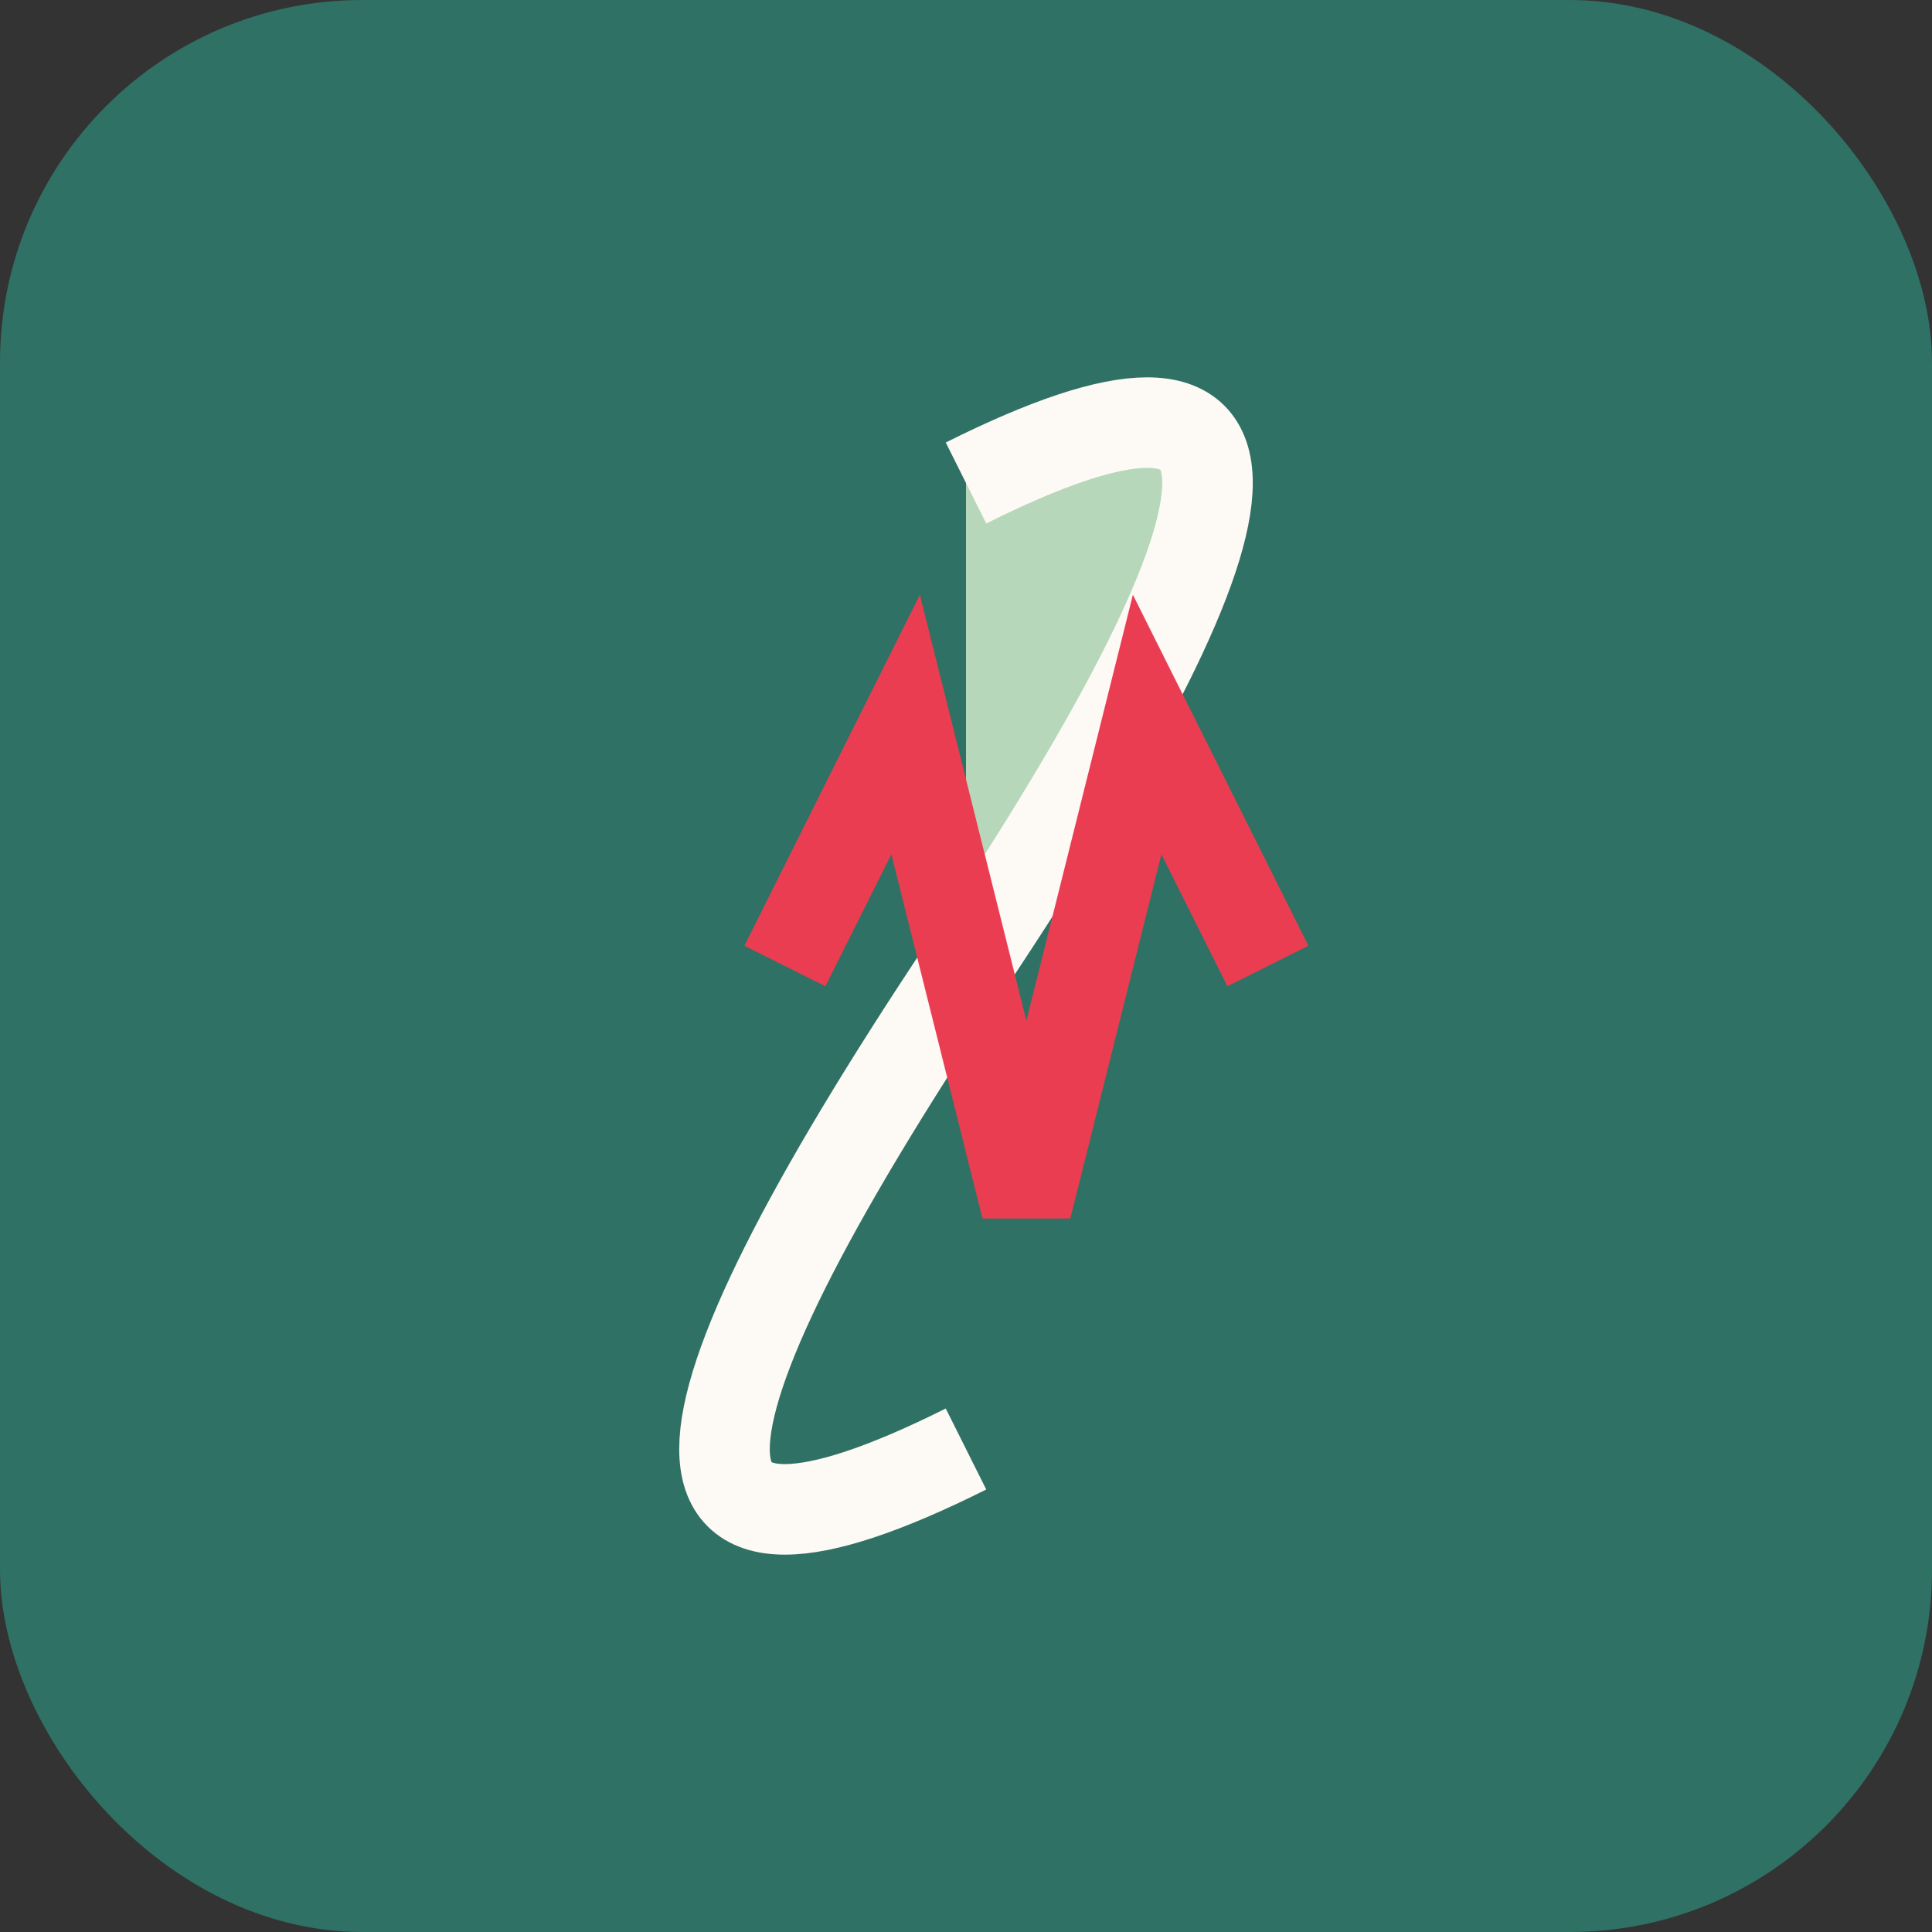 <svg width="32" height="32" viewBox="0 0 32 32" xmlns="http://www.w3.org/2000/svg">
  <rect x="0" y="0" width="32" height="32" fill="#333333" stroke="none"/>
  <rect width="32" height="32" rx="6" fill="#2F7164"/>
  <path d="M16,8 Q24,4 16,16 T16,24 Q8,28 16,16" fill="#B6D7B9" stroke="#FDF9F4" stroke-width="1.5"/>
  <path d="M13,16 L15,12 L17,20 L19,12 L21,16" fill="none" stroke="#EB3D52" stroke-width="1.5"/>
</svg> 
